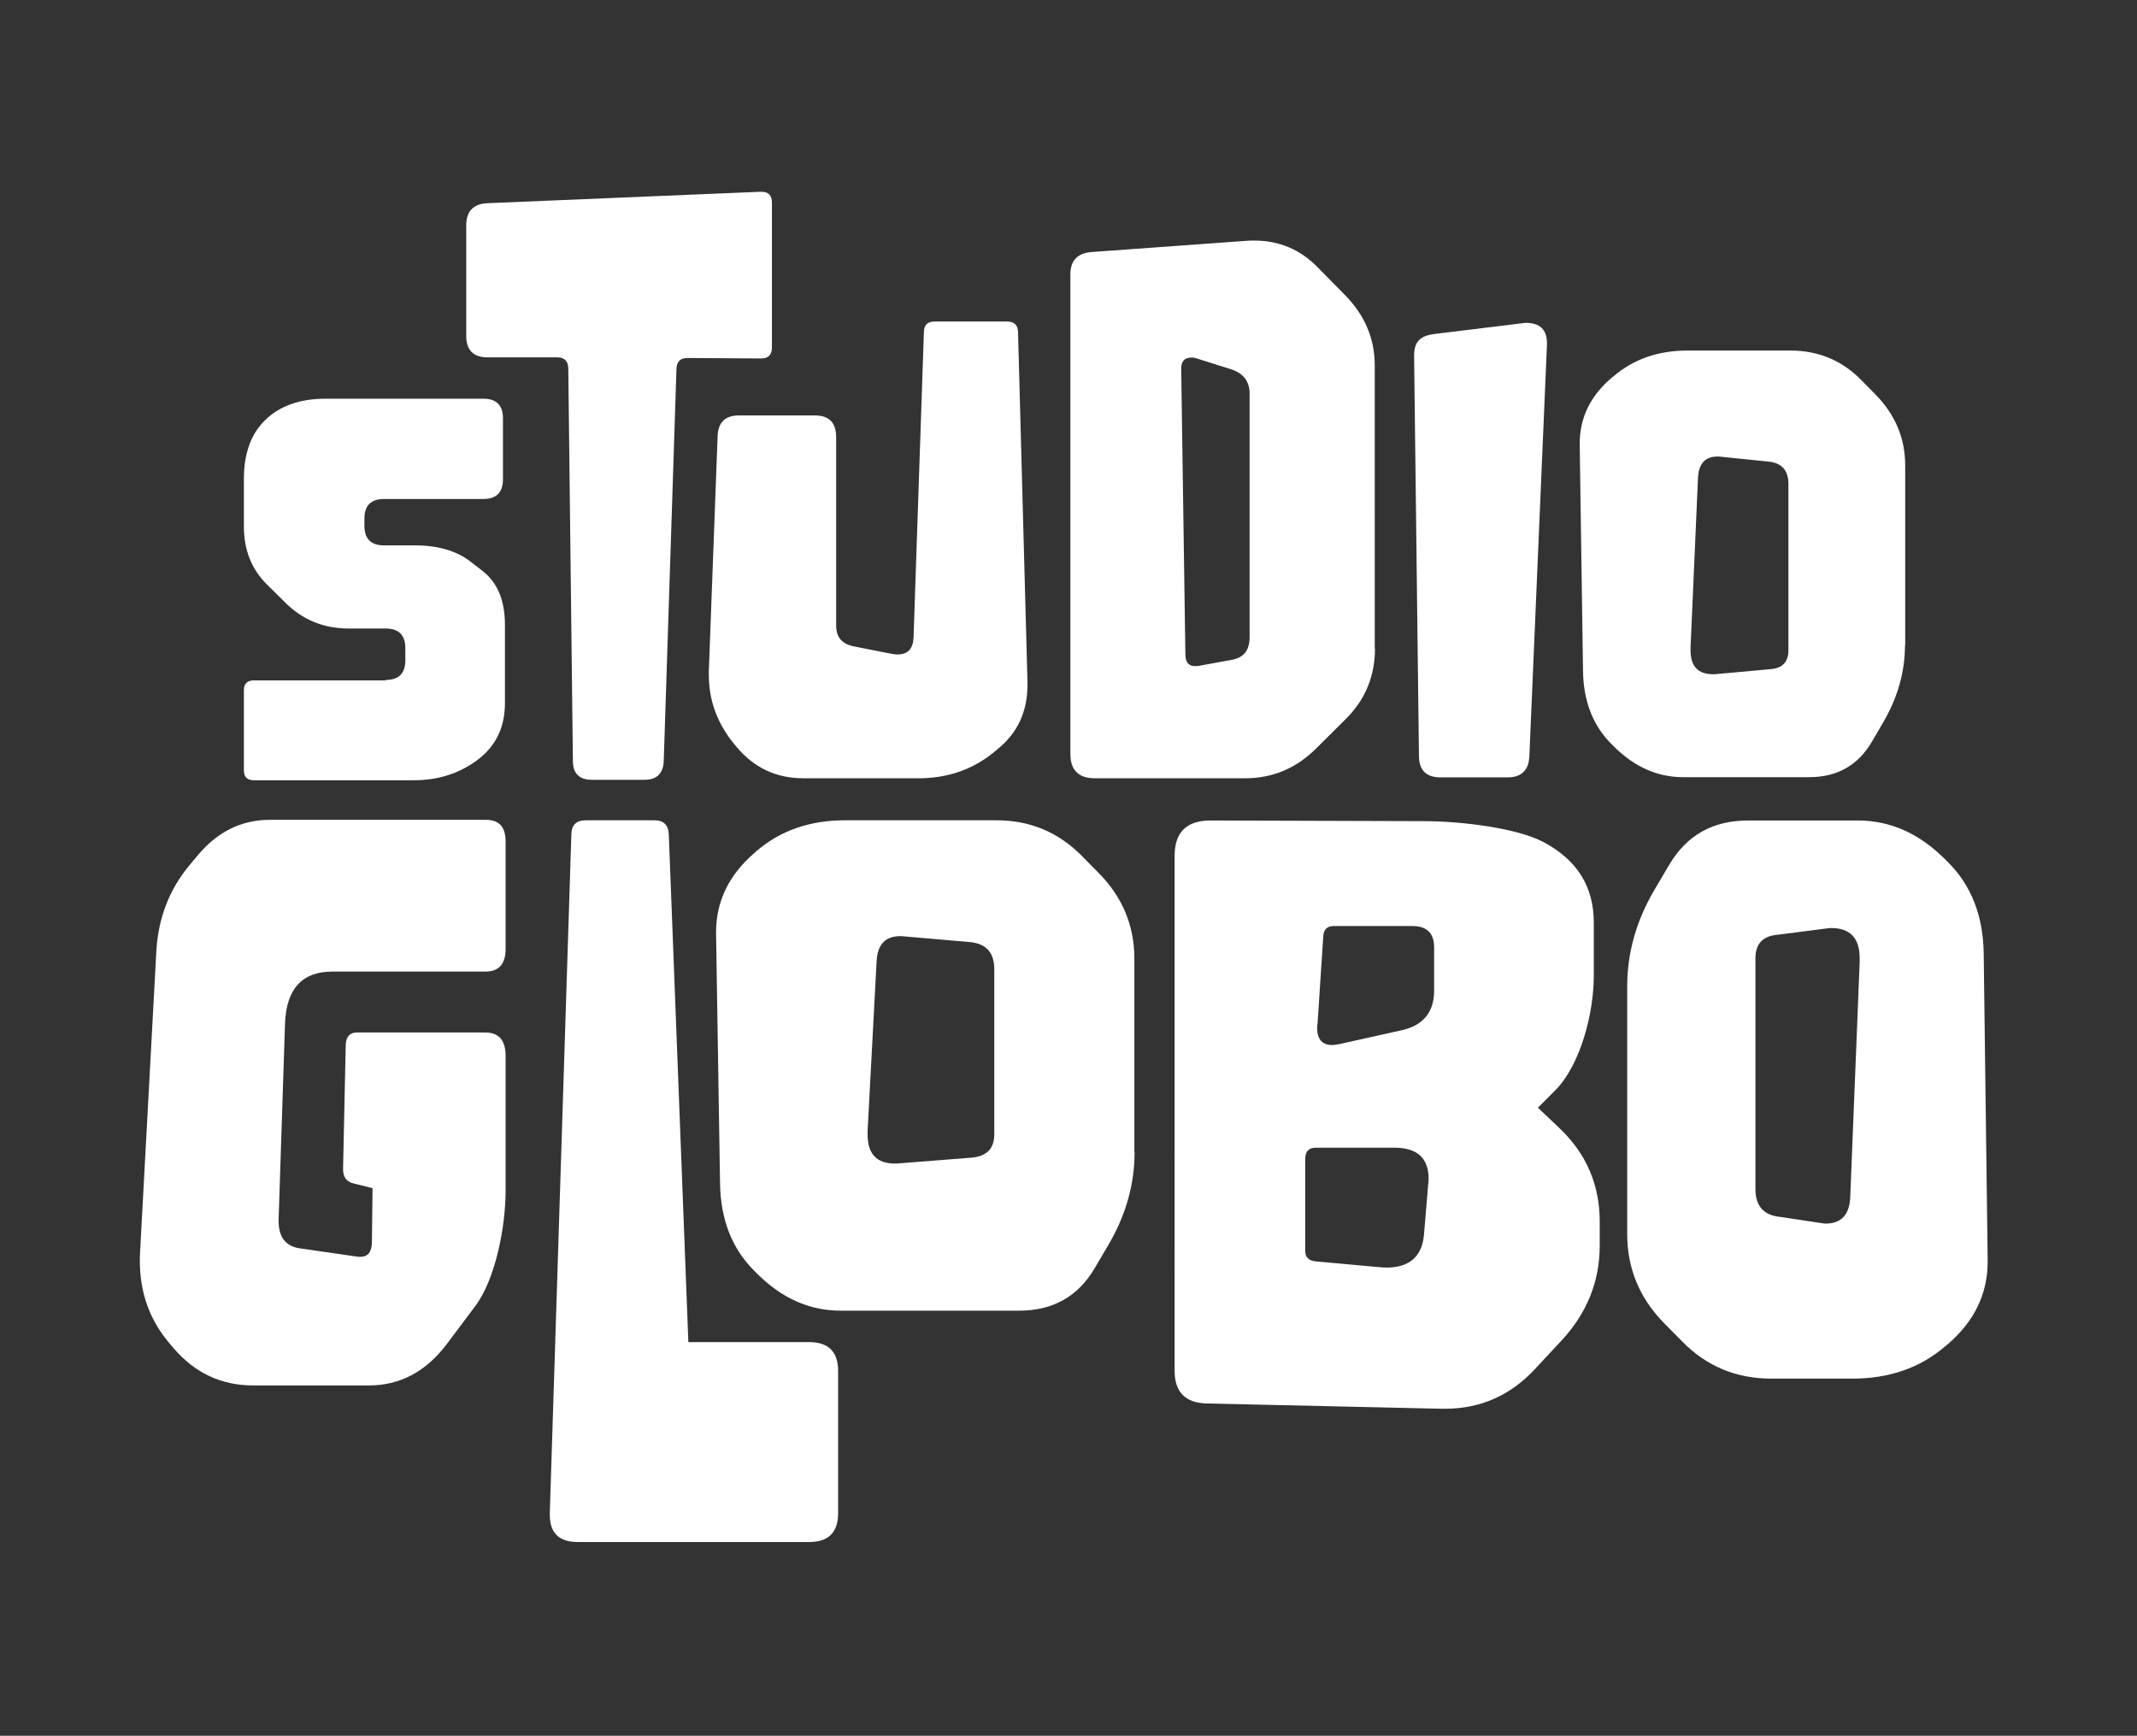 <?xml version="1.0" encoding="utf-8"?>
<!-- Generator: Adobe Illustrator 25.4.1, SVG Export Plug-In . SVG Version: 6.00 Build 0)  -->
<svg version="1.1" id="Laag_1" xmlns="http://www.w3.org/2000/svg" xmlns:xlink="http://www.w3.org/1999/xlink" x="0px" y="0px"
	 width="971.7px" height="789.3px" viewBox="0 0 971.7 789.3" style="enable-background:new 0 0 971.7 789.3;" xml:space="preserve"
	>
<rect x="0" y="0" width="971.7" height="789.3" fill="#333333" stroke="none"/>
<style type="text/css">
	.st0{fill:#FFFFFF;}
</style>
<g>
	<path class="st0" d="M175.4,309.2c5.9,0,8.9-3,8.9-8.9v-5.6c0-5.9-3-8.9-8.9-8.9h-16.9c-11.3,0-20.8-3.9-28.6-11.6l-8.5-8.4
		c-7-6.9-10.5-15.7-10.5-26.3v-21.8c0-11.6,3.3-20.6,9.9-26.9c6.6-6.3,15.7-9.5,27.3-9.5h71.7c5.9,0,8.9,3,8.9,8.9V218
		c0,5.9-3,8.9-8.9,8.9h-45.2c-5.9,0-8.9,3-8.9,8.9v3.3c0,5.9,3,8.9,8.9,8.9h14.1c10.5,0,19,2.5,25.4,7.5l5.3,4.1
		c6.8,5.3,10.2,13.4,10.2,24.6v35.5c0,11-4.1,19.5-12.4,25.8c-8.3,6.2-17.9,9.3-29,9.3h-72.8c-3,0-4.5-1.5-4.5-4.5v-36.4
		c0-3,1.5-4.5,4.5-4.5H175.4z"/>
	<path class="st0" d="M301.8,346.2c-0.3,5.6-3.2,8.4-8.8,8.4h-23.8c-5.8,0-8.7-2.9-8.7-8.6l-2.1-178.5c-0.1-3.3-1.7-5-5-5h-31.6
		c-6.6,0-9.8-3.3-9.8-9.8v-50.2c0-6.4,3.2-9.8,9.6-10.1l124.2-5.2h0.5c3.2,0,4.7,1.7,4.7,5V158c0,3.3-1.6,5-4.9,5H346l-33.4-0.2
		h-0.1c-3.1,0-4.7,1.6-4.9,4.7L301.8,346.2z"/>
	<path class="st0" d="M380.2,284.5c0,5.2,2.6,8.3,7.9,9.4l16.7,3.3c1.2,0.2,2.3,0.4,3.3,0.4c4.7,0,7.1-2.6,7.3-7.8l4.7-138.9
		c0.1-3.2,1.7-4.7,5-4.7h32.8c3.2,0,4.9,1.6,5,4.7l4.3,159.3v1.3c0,12.2-4.6,22-13.9,29.4l-1.8,1.5c-9.6,7.7-20.9,11.5-33.8,11.5
		h-52.4c-12.4,0-22.5-4.8-30.4-14.3l-1.1-1.3c-7.7-9.4-11.5-19.9-11.5-31.4v-1.5l4-107c0.2-6.3,3.4-9.5,9.8-9.5h34.3
		c6.6,0,9.8,3.3,9.8,9.8V284.5z"/>
	<path class="st0" d="M568.2,289.8V179.1c0-5.7-2.8-9.4-8.5-11.2l-16.2-5.1c-0.5-0.2-1.1-0.2-1.7-0.2c-3.2,0-4.7,1.7-4.7,5v0.2
		l1.9,130c0.1,3.4,1.5,5.1,4.4,5.1c0.5,0,1,0,1.6-0.1l15.3-2.8C565.6,299,568.2,295.6,568.2,289.8 M625.2,295
		c0,12.6-4.5,23.3-13.4,32.1l-13.5,13.4c-9,8.9-19.7,13.4-32.1,13.4h-68.4c-7.4,0-11.1-3.7-11.1-11.1v-218c0-6.3,3.2-9.7,9.7-10.2
		l70.5-5.1c1.1-0.1,2.3-0.1,3.5-0.1c11.3,0,20.9,4.1,28.8,12.2l12.3,12.5c9.1,9.2,13.6,19.9,13.6,32V295z"/>
	<path class="st0" d="M643,161.8v-0.2c0-6.6,3.2-9.1,9.8-9.8l40.9-5c6.5,0,9.7,3.1,9.7,9.2v0.9l-8,187c-0.3,6.4-3.6,9.6-10,9.6H655
		c-6.5,0-9.8-3.3-9.8-9.8L643,161.8z"/>
	<path class="st0" d="M813.2,295.7v-75.6c0-6.2-3-9.6-9.1-10.2l-21.6-2.2c-0.5-0.1-1-0.1-1.5-0.1c-5.6,0-8.5,3.1-8.9,9.4l-3.4,77.4
		v1.3c0,7.3,3.4,10.9,10.3,10.9c0.6,0,1.1,0,1.7-0.1l24.2-2.2C810.5,303.9,813.2,301,813.2,295.7 M866.2,293.4
		c0,12.1-3.3,23.7-9.8,34.9l-5.2,8.9c-6.3,10.8-15.8,16.2-28.6,16.2h-57.3c-11.7,0-22.2-4.7-31.5-14l-1.2-1.2
		c-8.3-8.3-12.6-19.4-12.8-33.1l-1.5-102.8v-0.6c0-11.7,4.8-21.6,14.5-29.9l0.9-0.7c9.1-7.8,20.3-11.7,33.5-11.7h46.9
		c12.7,0,23.5,4.5,32.2,13.4l6.6,6.7c8.9,9.1,13.4,19.8,13.4,32.2V293.4z"/>
	<path class="st0" d="M162.9,571.5h1.1c3.3,0,5-2.2,5.1-6.5l0.3-24.7l-8.8-2.2c-3.2-0.8-4.7-3.1-4.6-6.7l1.2-56.1
		c0.1-3.9,1.9-5.8,5.2-5.8h58.2c6.2,0,9.3,3.5,9.3,10.7v61.4c0,16.2-4.6,40.3-14,52.6l-12.6,16.8c-9.5,12.7-21.4,19-35.5,19h-52.7
		c-14.5,0-26.6-5.7-36.3-17.1l-1.7-2c-9.9-11.6-14.3-25.5-13.4-41.6l7.4-137c0.9-14.9,5.9-27.9,15.1-38.9l3.5-4.2
		c9.1-11,20.1-16.4,33-16.4H221c6,0,8.9,3.3,8.9,9.8v48.9c0,6.9-3.1,10.3-9.2,10.3h-69.5c-13.8,0-21,7.8-21.6,23.6l-2.9,88.8
		c-0.3,8.1,3,12.6,9.9,13.5L162.9,571.5z"/>
	<path class="st0" d="M297.5,373c4.2,0,6.4,2.1,6.6,6.3l8.9,231h55c8.7,0,13.1,4.4,13.1,13.1v64.7c0,8.7-4.4,13.1-13.1,13.1H262.7
		c-8.5,0-12.7-4.1-12.7-12.4v-1l9.8-308.5c0.1-4.2,2.3-6.3,6.6-6.3H297.5z"/>
	<path class="st0" d="M452.1,515.8v-75.1c0-7.5-3.7-11.6-11-12.3l-30-2.6c-0.6-0.1-1.2-0.1-1.8-0.1c-6.7,0-10.3,3.8-10.7,11.3
		l-4.1,77.3v1.6c0,8.8,4.1,13.2,12.4,13.2c0.7,0,1.4,0,2-0.1l33.1-2.6C448.8,525.7,452.1,522.2,452.1,515.8 M515.9,523.9
		c0,14.5-3.9,28.5-11.8,42l-6.3,10.7c-7.6,13-19.1,19.4-34.4,19.4h-81.2c-14,0-26.7-5.6-37.9-16.8l-1.5-1.5
		c-10-10-15.2-23.3-15.4-39.8l-1.8-113.3v-0.7c0-14,5.8-26,17.4-36l1-0.9c10.9-9.4,24.4-14,40.4-14h68.6c15.3,0,28.2,5.4,38.8,16.1
		l7.9,8c10.7,10.9,16.1,23.8,16.1,38.8V523.9z"/>
	<path class="st0" d="M652.1,450.5v-19.7c0-6.4-3.3-9.7-9.8-9.7h-35.8c-3,0-4.6,1.5-4.8,4.5l-2.6,39.8c-0.1,0.6-0.2,1.3-0.2,1.9
		c0,5.3,2.3,7.9,6.8,7.9c1.1,0,2.3-0.2,3.7-0.5l27.4-6.1C647,466.5,652.1,460.4,652.1,450.5 M649.4,538.5c0.1-0.9,0.2-1.7,0.2-2.4
		c0-9.5-5.2-14.2-15.5-14.2h-35.8c-3.2,0-4.8,1.7-4.8,5v41.9c0,2.9,1.6,4.5,4.8,4.8l28.7,2.6c1.2,0.1,2.3,0.2,3.4,0.2
		c10.5,0,16.2-5,17.1-15L649.4,538.5z M727.4,566.4c0,16.3-5.8,30.7-17.3,43.1l-12.3,13.2c-11.1,11.9-24.7,17.9-40.8,17.9h-1.5
		l-106.7-2.4c-9.8-0.2-14.7-5.2-14.7-14.8V389.2c0-10.7,5.4-16.1,16.3-16.1l96.6,0.3c18.1,0,42.8,3.2,54.8,9.5
		c15.3,8.1,22.9,20.3,22.9,36.6v24.3c0,16.6-5.9,40.4-17.7,52.2l-7.7,7.7l10,9.5c12,11.5,18.1,25.6,18.1,42.2V566.4z"/>
	<path class="st0" d="M798.2,435.8v104.8c0,7.9,3.8,12.1,11.5,12.8l18.6,2.8c0.6,0.1,1.2,0.2,1.8,0.2c7,0,10.8-3.9,11.2-11.8
		l4.3-107.1v-1.7c0-9.2-4.3-13.8-13-13.8c-0.7,0-1.4,0.1-2.1,0.2l-21.8,2.8C801.6,425.5,798.2,429.1,798.2,435.8 M739.9,448.5
		c0-15.2,4.1-29.8,12.4-43.9l6.6-11.2c8-13.6,19.9-20.3,36-20.3h49.9c14.7,0,27.9,5.9,39.6,17.6l1.5,1.5
		c10.5,10.5,15.9,24.4,16.1,41.6l1.8,139.1v0.8c0,14.7-6.1,27.2-18.2,37.6l-1.1,0.9c-11.4,9.8-25.5,14.7-42.2,14.7l-36.8,0
		c-16,0-29.5-5.6-40.5-16.8l-8.3-8.4c-11.2-11.4-16.8-24.9-16.8-40.5V448.5z"/>
</g>
</svg>

